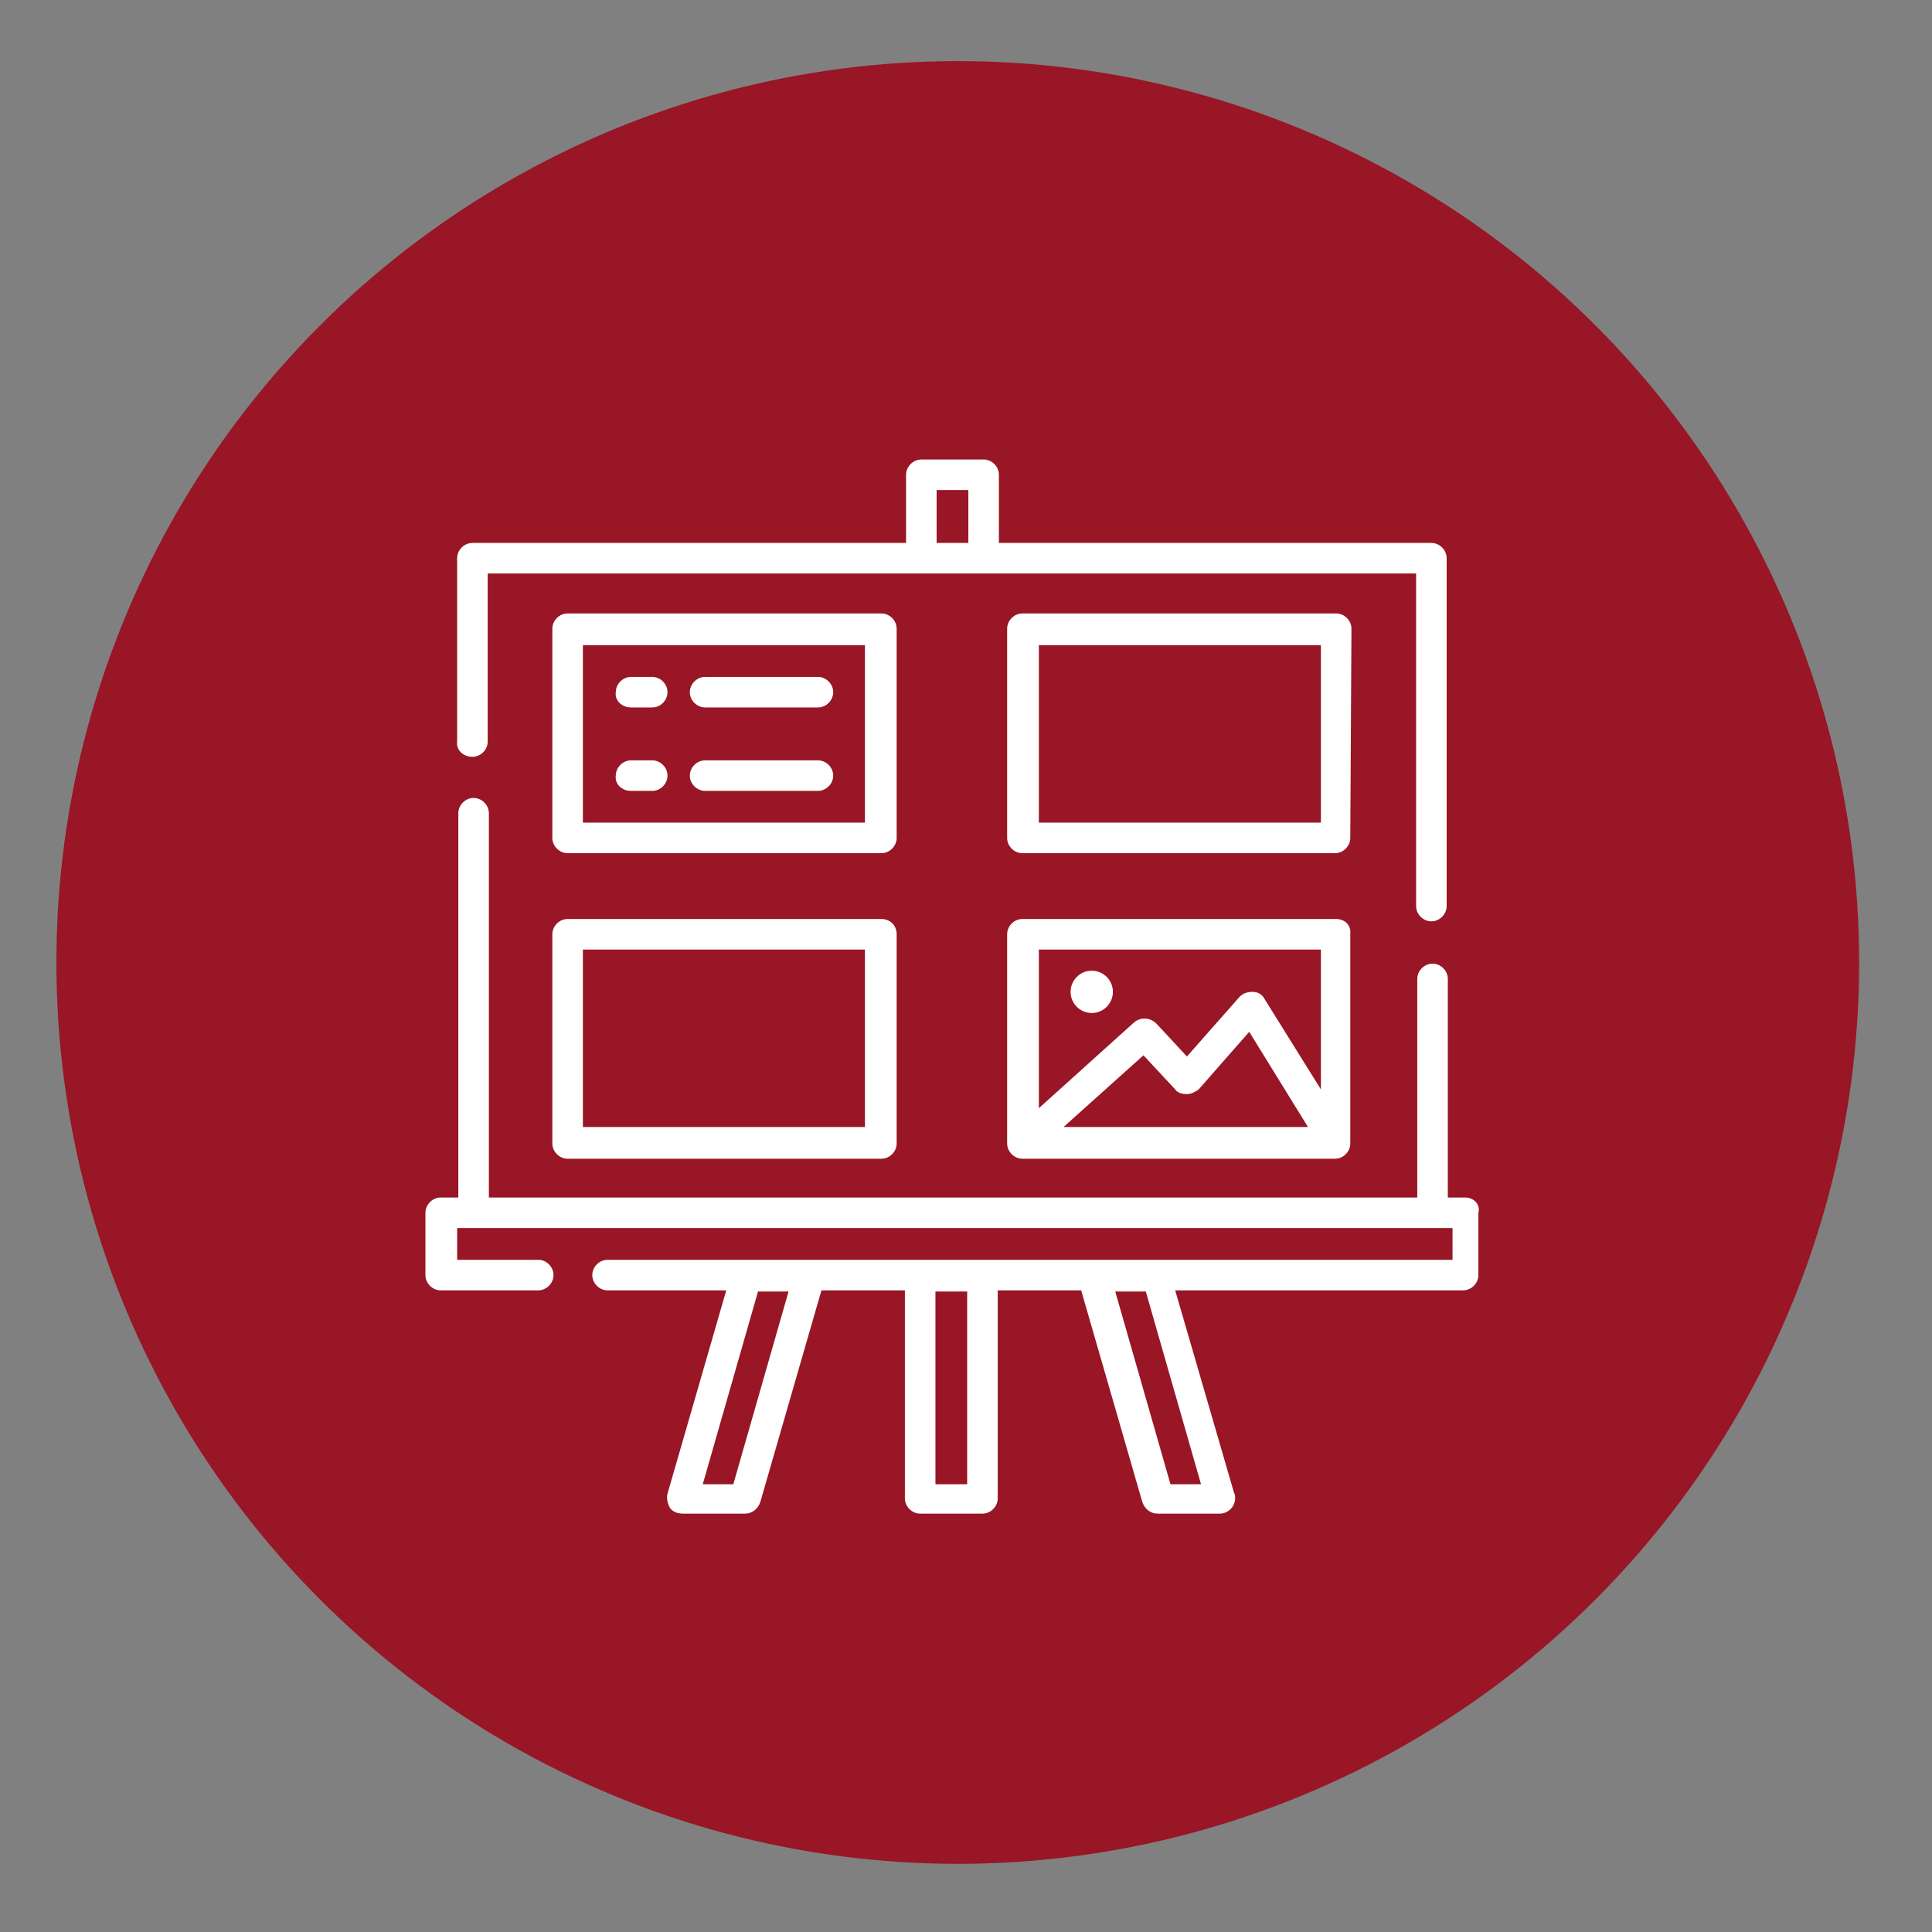 <?xml version="1.0" encoding="utf-8"?>
<!-- Generator: Adobe Illustrator 25.4.1, SVG Export Plug-In . SVG Version: 6.00 Build 0)  -->
<svg version="1.1" id="Capa_1" xmlns="http://www.w3.org/2000/svg" xmlns:xlink="http://www.w3.org/1999/xlink" x="0px" y="0px"
	 viewBox="0 0 164.4 164.4" style="enable-background:new 0 0 164.4 164.4;" xml:space="preserve">
<rect x="0" y="0" width="164.4" height="164.4" fill="#808080" stroke="none"/>
<style type="text/css">
	.st0{fill:#981625;}
	.st1{display:none;}
	.st2{display:inline;}
	.st3{fill:#FFFFFF;}
</style>
<circle class="st0" cx="81.5" cy="81.9" r="76.7"/>
<g class="st1">
	<g class="st2">
		<path class="st3" d="M81.5,125.1c-0.3,0-0.6-0.1-0.8-0.2l-40.2-21c-0.6-0.3-0.9-0.9-0.9-1.6V63c0-0.6,0.3-1.2,0.8-1.5
			s1.2-0.3,1.7-0.1l40.2,20.1c0.6,0.3,1,0.9,1,1.6v40.3c0,0.6-0.3,1.2-0.8,1.5C82.2,125,81.9,125.1,81.5,125.1z M43,101.3l36.7,19.2
			V84.2L43,65.8V101.3z"/>
		<path class="st3" d="M81.6,125.1c-0.3,0-0.6-0.1-0.9-0.3c-0.5-0.3-0.8-0.9-0.8-1.5V83.1c0-0.7,0.4-1.3,1-1.6l40.2-20.1
			c0.5-0.3,1.2-0.2,1.7,0.1s0.8,0.9,0.8,1.5v39.4c0,0.7-0.4,1.3-0.9,1.6l-40.2,21C82.2,125.1,81.9,125.1,81.6,125.1L81.6,125.1z
			 M83.3,84.2v36.3l36.7-19.2V65.8L83.3,84.2z M121.8,102.4L121.8,102.4L121.8,102.4z"/>
		<path class="st3" d="M41.3,64.7c-0.6,0-1.3-0.4-1.6-1c-0.4-0.9-0.1-1.9,0.8-2.4l40.3-20.1c0.5-0.2,1.1-0.2,1.6,0l40.2,20.1
			c0.9,0.4,1.2,1.5,0.8,2.4c-0.4,0.9-1.5,1.2-2.4,0.8L81.6,44.8L42.1,64.5C41.8,64.6,41.6,64.7,41.3,64.7L41.3,64.7z"/>
		<path class="st3" d="M102.6,93.6c-1,0-1.8-0.8-1.8-1.8V73.7L61.5,54c-0.9-0.4-1.2-1.5-0.8-2.4s1.5-1.2,2.4-0.8L103.4,71
			c0.6,0.3,1,0.9,1,1.6v19.3C104.3,92.8,103.5,93.6,102.6,93.6L102.6,93.6z"/>
	</g>
</g>
<circle class="st3" cx="92.9" cy="84.4" r="1.8"/>
<path class="st3" d="M40.2,64.4c0.7,0,1.3-0.6,1.3-1.3V48.8h79v28.3c0,0.7,0.6,1.3,1.3,1.3c0.7,0,1.3-0.6,1.3-1.3V47.5
	c0-0.7-0.6-1.3-1.3-1.3H85v-5.8c0-0.7-0.6-1.3-1.3-1.3h-5.3c-0.7,0-1.3,0.6-1.3,1.3v5.8H40.2c-0.7,0-1.3,0.6-1.3,1.3v15.6
	C38.8,63.8,39.4,64.4,40.2,64.4L40.2,64.4z M79.7,41.7h2.7v4.5h-2.7V41.7z"/>
<path class="st3" d="M124.7,101.9h-1.5V83.3c0-0.7-0.6-1.3-1.3-1.3c-0.7,0-1.3,0.6-1.3,1.3v18.6h-79V69.2c0-0.7-0.6-1.3-1.3-1.3
	S39,68.5,39,69.2v32.7h-1.5c-0.7,0-1.3,0.6-1.3,1.3v5.3c0,0.7,0.6,1.3,1.3,1.3h8.3c0.7,0,1.3-0.6,1.3-1.3s-0.6-1.3-1.3-1.3h-6.9
	v-2.7h84.7v2.7H51.7c-0.7,0-1.3,0.6-1.3,1.3s0.6,1.3,1.3,1.3h10.1l-5,17.3c-0.1,0.4,0,0.8,0.2,1.2c0.2,0.3,0.6,0.5,1.1,0.5h5.3
	c0.6,0,1.1-0.4,1.3-1l5.2-18H77v17.7c0,0.7,0.6,1.3,1.3,1.3h5.3c0.7,0,1.3-0.6,1.3-1.3v-17.7H92l5.2,18c0.2,0.6,0.7,1,1.3,1h5.3l0,0
	c0.7,0,1.3-0.6,1.3-1.3c0-0.2,0-0.3-0.1-0.5l-5-17.2h24.5c0.7,0,1.3-0.6,1.3-1.3v-5.3C126,102.5,125.4,101.9,124.7,101.9
	L124.7,101.9z M62.4,126.3h-2.6l4.7-16.4h2.6L62.4,126.3z M82.3,126.3h-2.7v-16.4h2.7V126.3z M102.2,126.3h-2.6l-4.7-16.4h2.6
	L102.2,126.3z"/>
<path class="st3" d="M76.3,53.5c0-0.7-0.6-1.3-1.3-1.3H48.3c-0.7,0-1.3,0.6-1.3,1.3v17.8c0,0.7,0.6,1.3,1.3,1.3H75
	c0.7,0,1.3-0.6,1.3-1.3V53.5z M73.6,70h-24V54.9h24V70z"/>
<path class="st3" d="M60,60.2h9.6c0.7,0,1.3-0.6,1.3-1.3s-0.6-1.3-1.3-1.3H60c-0.7,0-1.3,0.6-1.3,1.3C58.7,59.6,59.3,60.2,60,60.2z"
	/>
<path class="st3" d="M53.7,60.2h1.8c0.7,0,1.3-0.6,1.3-1.3s-0.6-1.3-1.3-1.3h-1.8c-0.7,0-1.3,0.6-1.3,1.3
	C52.3,59.6,52.9,60.2,53.7,60.2z"/>
<path class="st3" d="M60,67.3h9.6c0.7,0,1.3-0.6,1.3-1.3c0-0.7-0.6-1.3-1.3-1.3H60c-0.7,0-1.3,0.6-1.3,1.3
	C58.7,66.7,59.3,67.3,60,67.3z"/>
<path class="st3" d="M53.7,67.3h1.8c0.7,0,1.3-0.6,1.3-1.3c0-0.7-0.6-1.3-1.3-1.3h-1.8c-0.7,0-1.3,0.6-1.3,1.3
	C52.3,66.7,52.9,67.3,53.7,67.3z"/>
<path class="st3" d="M75,78.2H48.3c-0.7,0-1.3,0.6-1.3,1.3v17.8c0,0.7,0.6,1.3,1.3,1.3H75c0.7,0,1.3-0.6,1.3-1.3V79.5
	C76.3,78.7,75.7,78.2,75,78.2L75,78.2z M73.6,95.9h-24V80.8h24V95.9z"/>
<path class="st3" d="M115,53.5c0-0.7-0.6-1.3-1.3-1.3H87c-0.7,0-1.3,0.6-1.3,1.3v17.8c0,0.7,0.6,1.3,1.3,1.3h26.6
	c0.7,0,1.3-0.6,1.3-1.3L115,53.5L115,53.5z M112.4,70h-24V54.9h24V70z"/>
<path class="st3" d="M113.7,78.2H87c-0.7,0-1.3,0.6-1.3,1.3v17.8c0,0.7,0.6,1.3,1.3,1.3h26.6c0.7,0,1.3-0.6,1.3-1.3V79.5
	C115,78.7,114.4,78.2,113.7,78.2L113.7,78.2z M112.4,80.8v11.9l-4.8-7.7c-0.2-0.4-0.6-0.6-1-0.6s-0.8,0.1-1.1,0.4l-4.5,5.1l-2.6-2.8
	c-0.5-0.5-1.3-0.6-1.9-0.1l-8.1,7.3V80.8H112.4z M111.3,95.9H90.5l6.8-6.1l2.7,2.9c0.2,0.3,0.6,0.4,1,0.4l0,0c0.4,0,0.7-0.2,1-0.4
	l4.3-4.9L111.3,95.9z"/>
</svg>
